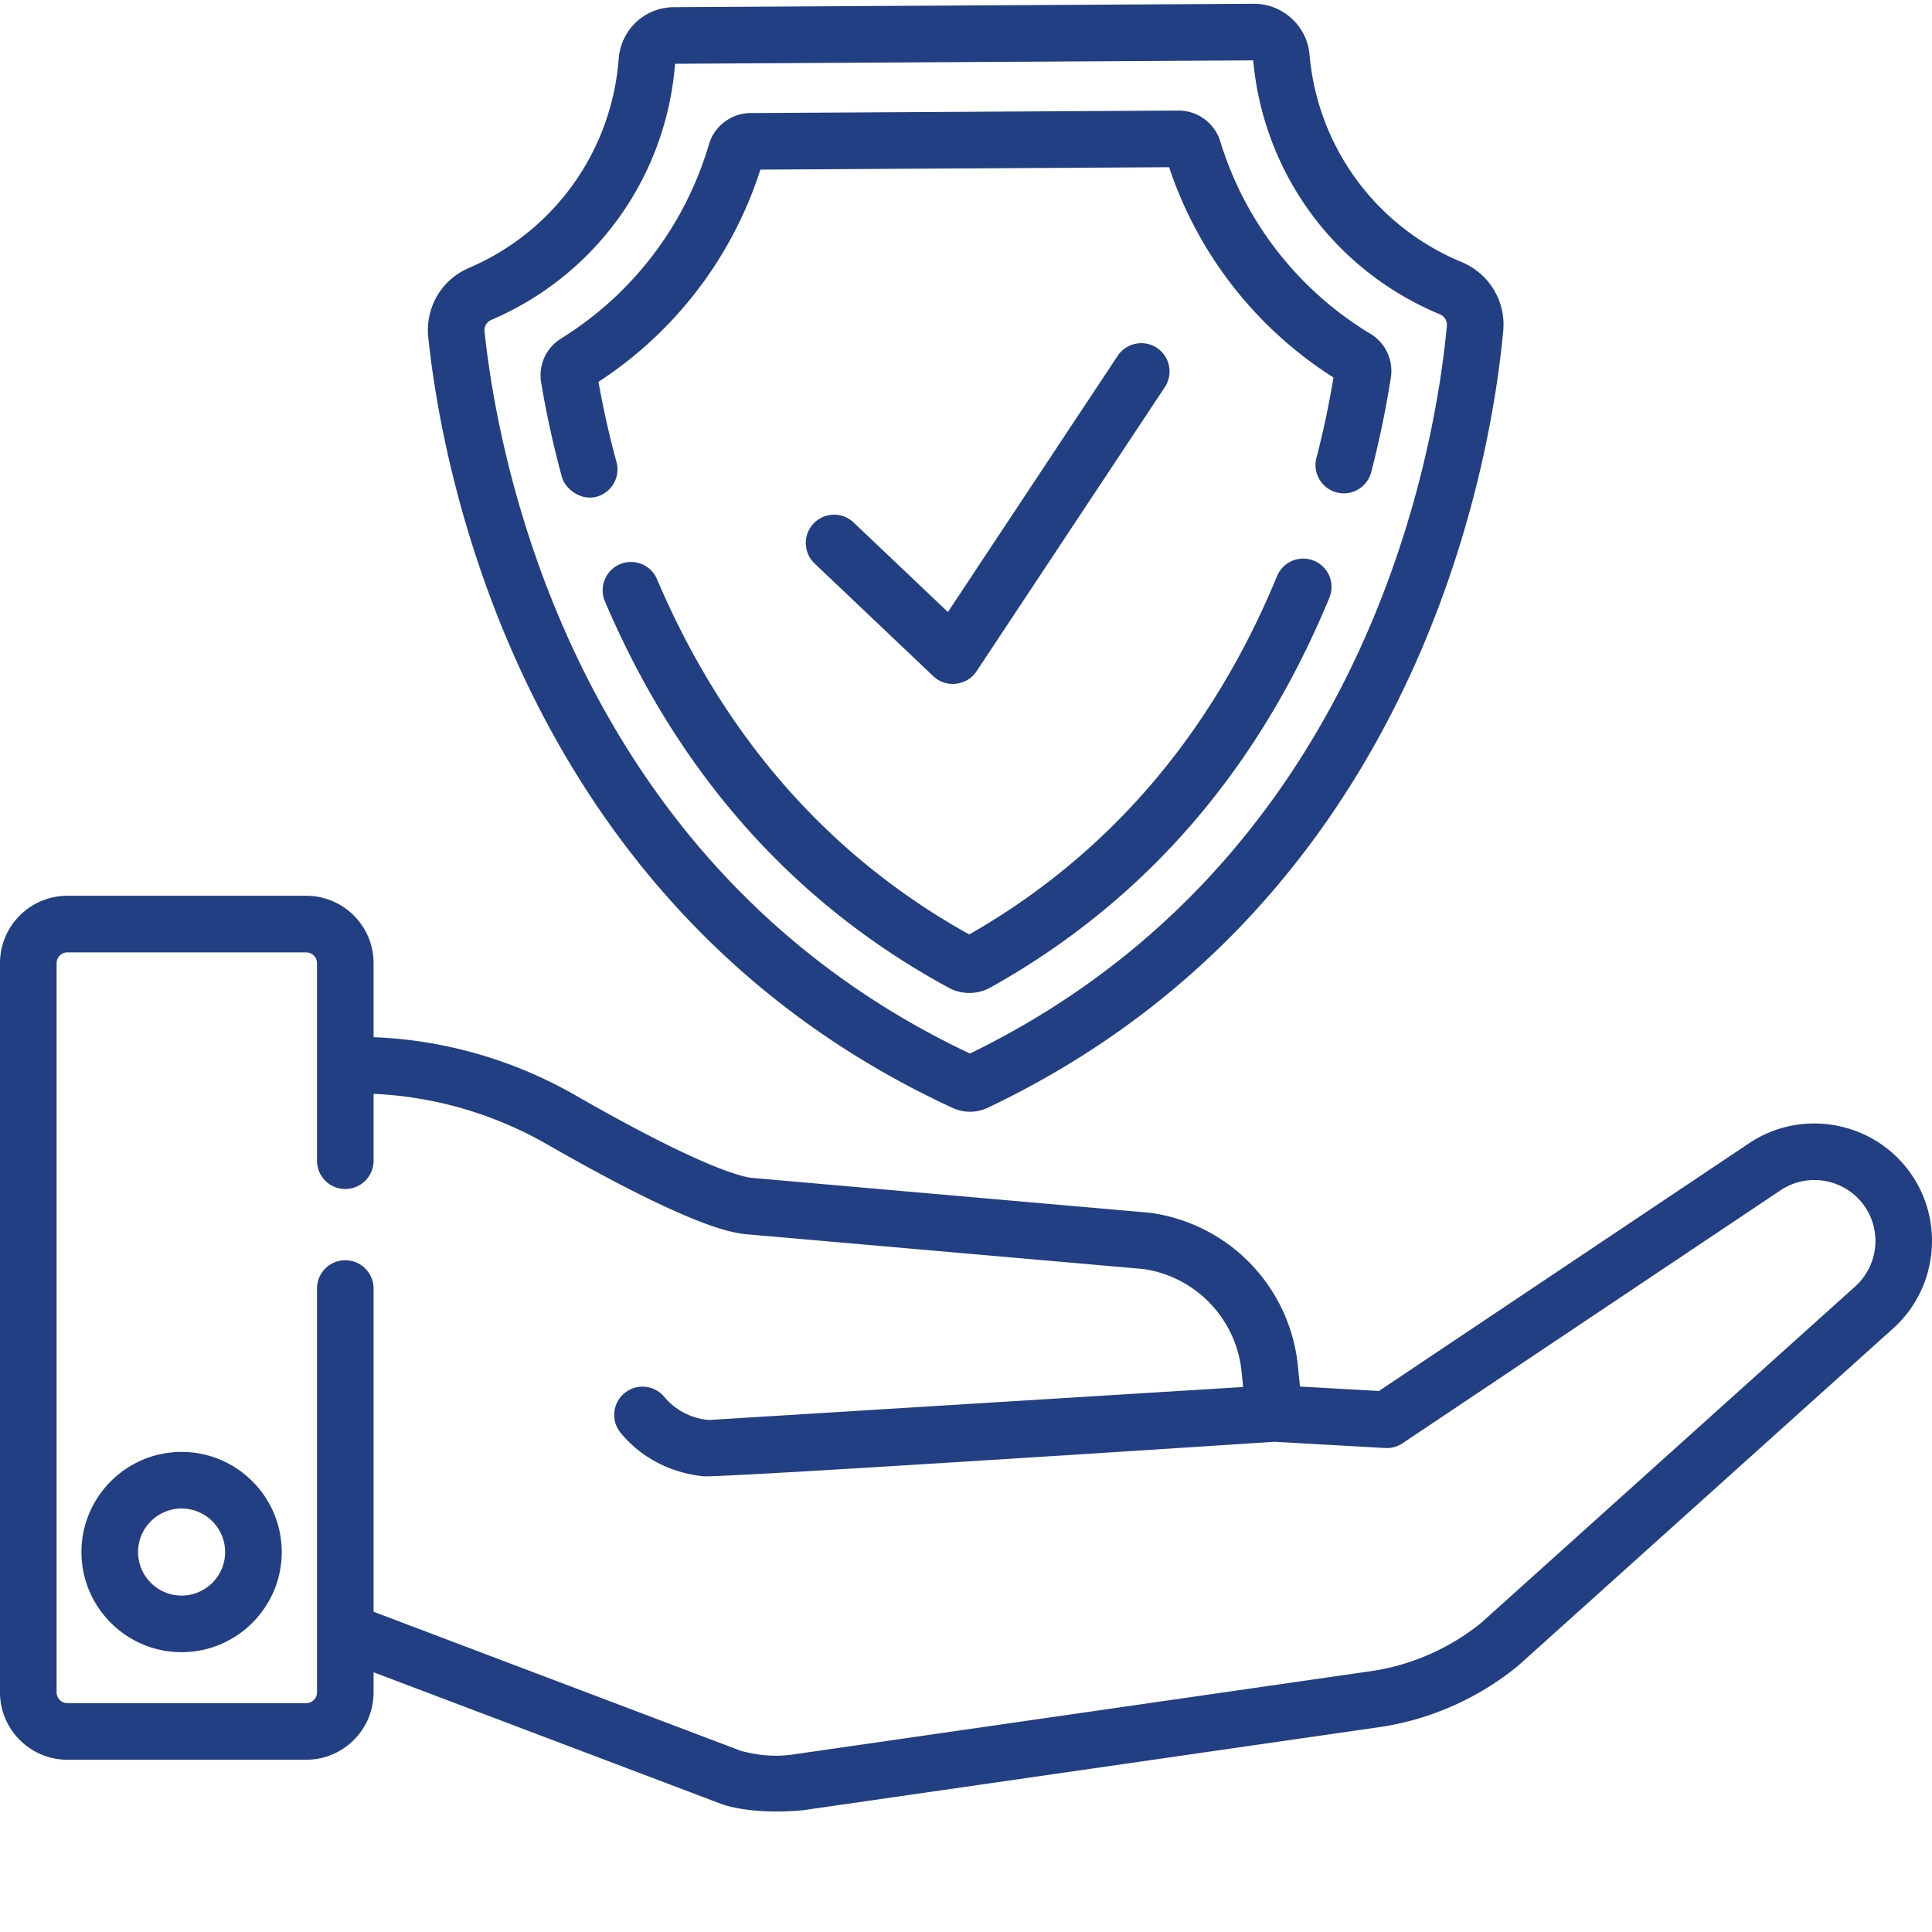 <svg xmlns="http://www.w3.org/2000/svg" version="1.1" xmlns:xlink="http://www.w3.org/1999/xlink" width="512" height="512" x="0" y="0" viewBox="0 0 512 511" style="enable-background:new 0 0 512 512" xml:space="preserve" class=""><g><path d="M247.36 178.723c3.335 3.168 8.882 2.527 11.417-1.297l49.918-75.336a7.503 7.503 0 0 0-2.11-10.399c-3.448-2.285-8.105-1.34-10.394 2.11l-44.984 67.89-24.996-23.734a7.503 7.503 0 0 0-10.606.277 7.499 7.499 0 0 0 .278 10.602c-.004 0 31.449 29.863 31.476 29.887zm0 0" fill="#233f83" opacity="1" data-original="#000000" class=""></path><path d="M252.477 293.117a11.112 11.112 0 0 0 4.597 1.004h.063a10.975 10.975 0 0 0 4.652-1.062C375.836 238.82 395.164 121.797 398.367 87.223c.735-7.895-3.71-15.246-11.058-18.293-22.704-9.426-38.137-30.504-40.278-55.008C346.371 6.379 339.926.5 332.332.5h-.09l-153.648.902c-7.746.043-14.04 5.93-14.633 13.692-1.89 24.511-17.098 45.742-39.688 55.406-7.273 3.11-11.609 10.5-10.78 18.39 3.609 34.536 24.308 151.329 138.984 204.227zM130.172 84.29c27.7-11.844 46.36-37.848 48.73-67.89L332.11 15.5c2.723 29.977 21.649 55.742 49.45 67.281 1.242.52 1.996 1.746 1.875 3.059-3.008 32.402-21.004 141.656-126.387 192.855-105.988-49.953-125.25-158.996-128.64-191.363a2.954 2.954 0 0 1 1.765-3.043zm0 0" fill="#233f83" opacity="1" data-original="#000000" class=""></path><path d="M148.898 125.867c.907 3.336 5.137 6.39 9.207 5.27 3.993-1.102 6.356-5.207 5.27-9.203a247.3 247.3 0 0 1-4.777-21.246 105.478 105.478 0 0 0 42.914-56.239l108.312-.636a105.47 105.47 0 0 0 43.57 55.73 244.88 244.88 0 0 1-4.53 21.316 7.501 7.501 0 1 0 14.523 3.762 260.438 260.438 0 0 0 5.195-25.031 11.468 11.468 0 0 0-5.406-11.633 90.517 90.517 0 0 1-39.805-51.023c-1.473-4.801-6-8.137-11.023-8.137h-.07l-113.4.664c-5.054.031-9.577 3.434-10.995 8.27-6.29 21.425-20.215 39.71-39.203 51.488-3.98 2.465-6.047 7.054-5.27 11.695a261.135 261.135 0 0 0 5.488 24.953zM348.227 148.105c-3.829-1.585-8.211.243-9.793 4.07-17.332 42.009-44.77 73.946-81.575 94.966-37.09-20.614-64.925-52.282-82.746-94.157a7.506 7.506 0 0 0-9.84-3.96 7.498 7.498 0 0 0-3.964 9.835c19.449 45.696 50.09 80.145 91.07 102.383a11.48 11.48 0 0 0 11.125-.062c40.672-22.692 70.883-57.442 89.797-103.285a7.491 7.491 0 0 0-4.074-9.79zM48.121 384.273c-14.629 0-26.535 11.903-26.535 26.536 0 14.632 11.906 26.535 26.535 26.535 14.633 0 26.54-11.903 26.54-26.535 0-14.633-11.903-26.536-26.54-26.536zm0 38.07c-6.36 0-11.535-5.171-11.535-11.534 0-6.36 5.176-11.536 11.535-11.536 6.363 0 11.54 5.176 11.54 11.536 0 6.363-5.177 11.535-11.54 11.535zm0 0" fill="#233f83" opacity="1" data-original="#000000" class=""></path><path d="M506.621 310.848c-9.613-14.125-28.969-17.868-43.144-8.344l-98.047 65.621-20.93-1.176-.535-5.36a45.518 45.518 0 0 0-39.012-40.663 6.784 6.784 0 0 0-.394-.047L198.91 311.62c-3.574-.558-15.015-3.844-46.453-21.875-16.34-9.371-34.75-14.66-53.453-15.379v-19.62c0-9.849-8.008-17.856-17.856-17.856H17.855C8.012 236.89 0 244.902 0 254.746v193.246c0 9.844 8.012 17.856 17.855 17.856h63.293c9.844 0 17.856-8.012 17.856-17.856v-5.324l92.351 34.973c.204.078 7.704 2.882 21.493 1.582.039-.004 153.449-22.121 153.449-22.121.039-.004.074-.012.113-.02a75.447 75.447 0 0 0 35.758-16.02c.094-.078.184-.156.273-.234l99.106-89.137c11.68-10.37 13.863-27.93 5.074-40.843zm-15.07 29.66-99 89.043a60.437 60.437 0 0 1-28.453 12.71l-153.336 22.106a2.768 2.768 0 0 0-.133.02l-.074.011c-4.586.723-9.364.418-14.203-.906L99.004 426.63v-85.652a7.5 7.5 0 0 0-7.5-7.5 7.497 7.497 0 0 0-7.5 7.5v107.015a2.86 2.86 0 0 1-2.856 2.856H17.855A2.86 2.86 0 0 1 15 447.992V254.746a2.86 2.86 0 0 1 2.855-2.855h63.293a2.86 2.86 0 0 1 2.856 2.855v52.352a7.5 7.5 0 0 0 7.5 7.5 7.5 7.5 0 0 0 7.5-7.5v-17.715c16.09.71 31.918 5.304 45.988 13.379 37.918 21.746 48.508 23.246 51.988 23.738.133.02.262.031.395.047l105.66 9.258a30.56 30.56 0 0 1 26.004 27.27l.399 3.995-141.458 8.735a17.094 17.094 0 0 1-11.95-6.129 7.494 7.494 0 0 0-10.561-.957 7.494 7.494 0 0 0-.957 10.562c5.504 6.602 13.27 10.551 21.851 11.442 4.633.484 151.325-9.133 151.325-9.133l29.406 1.652a7.477 7.477 0 0 0 4.59-1.258l100.148-67.023c7.356-4.941 17.398-3.004 22.387 4.324 4.558 6.703 3.426 15.813-2.668 21.223zm0 0" fill="#233f83" opacity="1" data-original="#000000" class=""></path></g></svg>